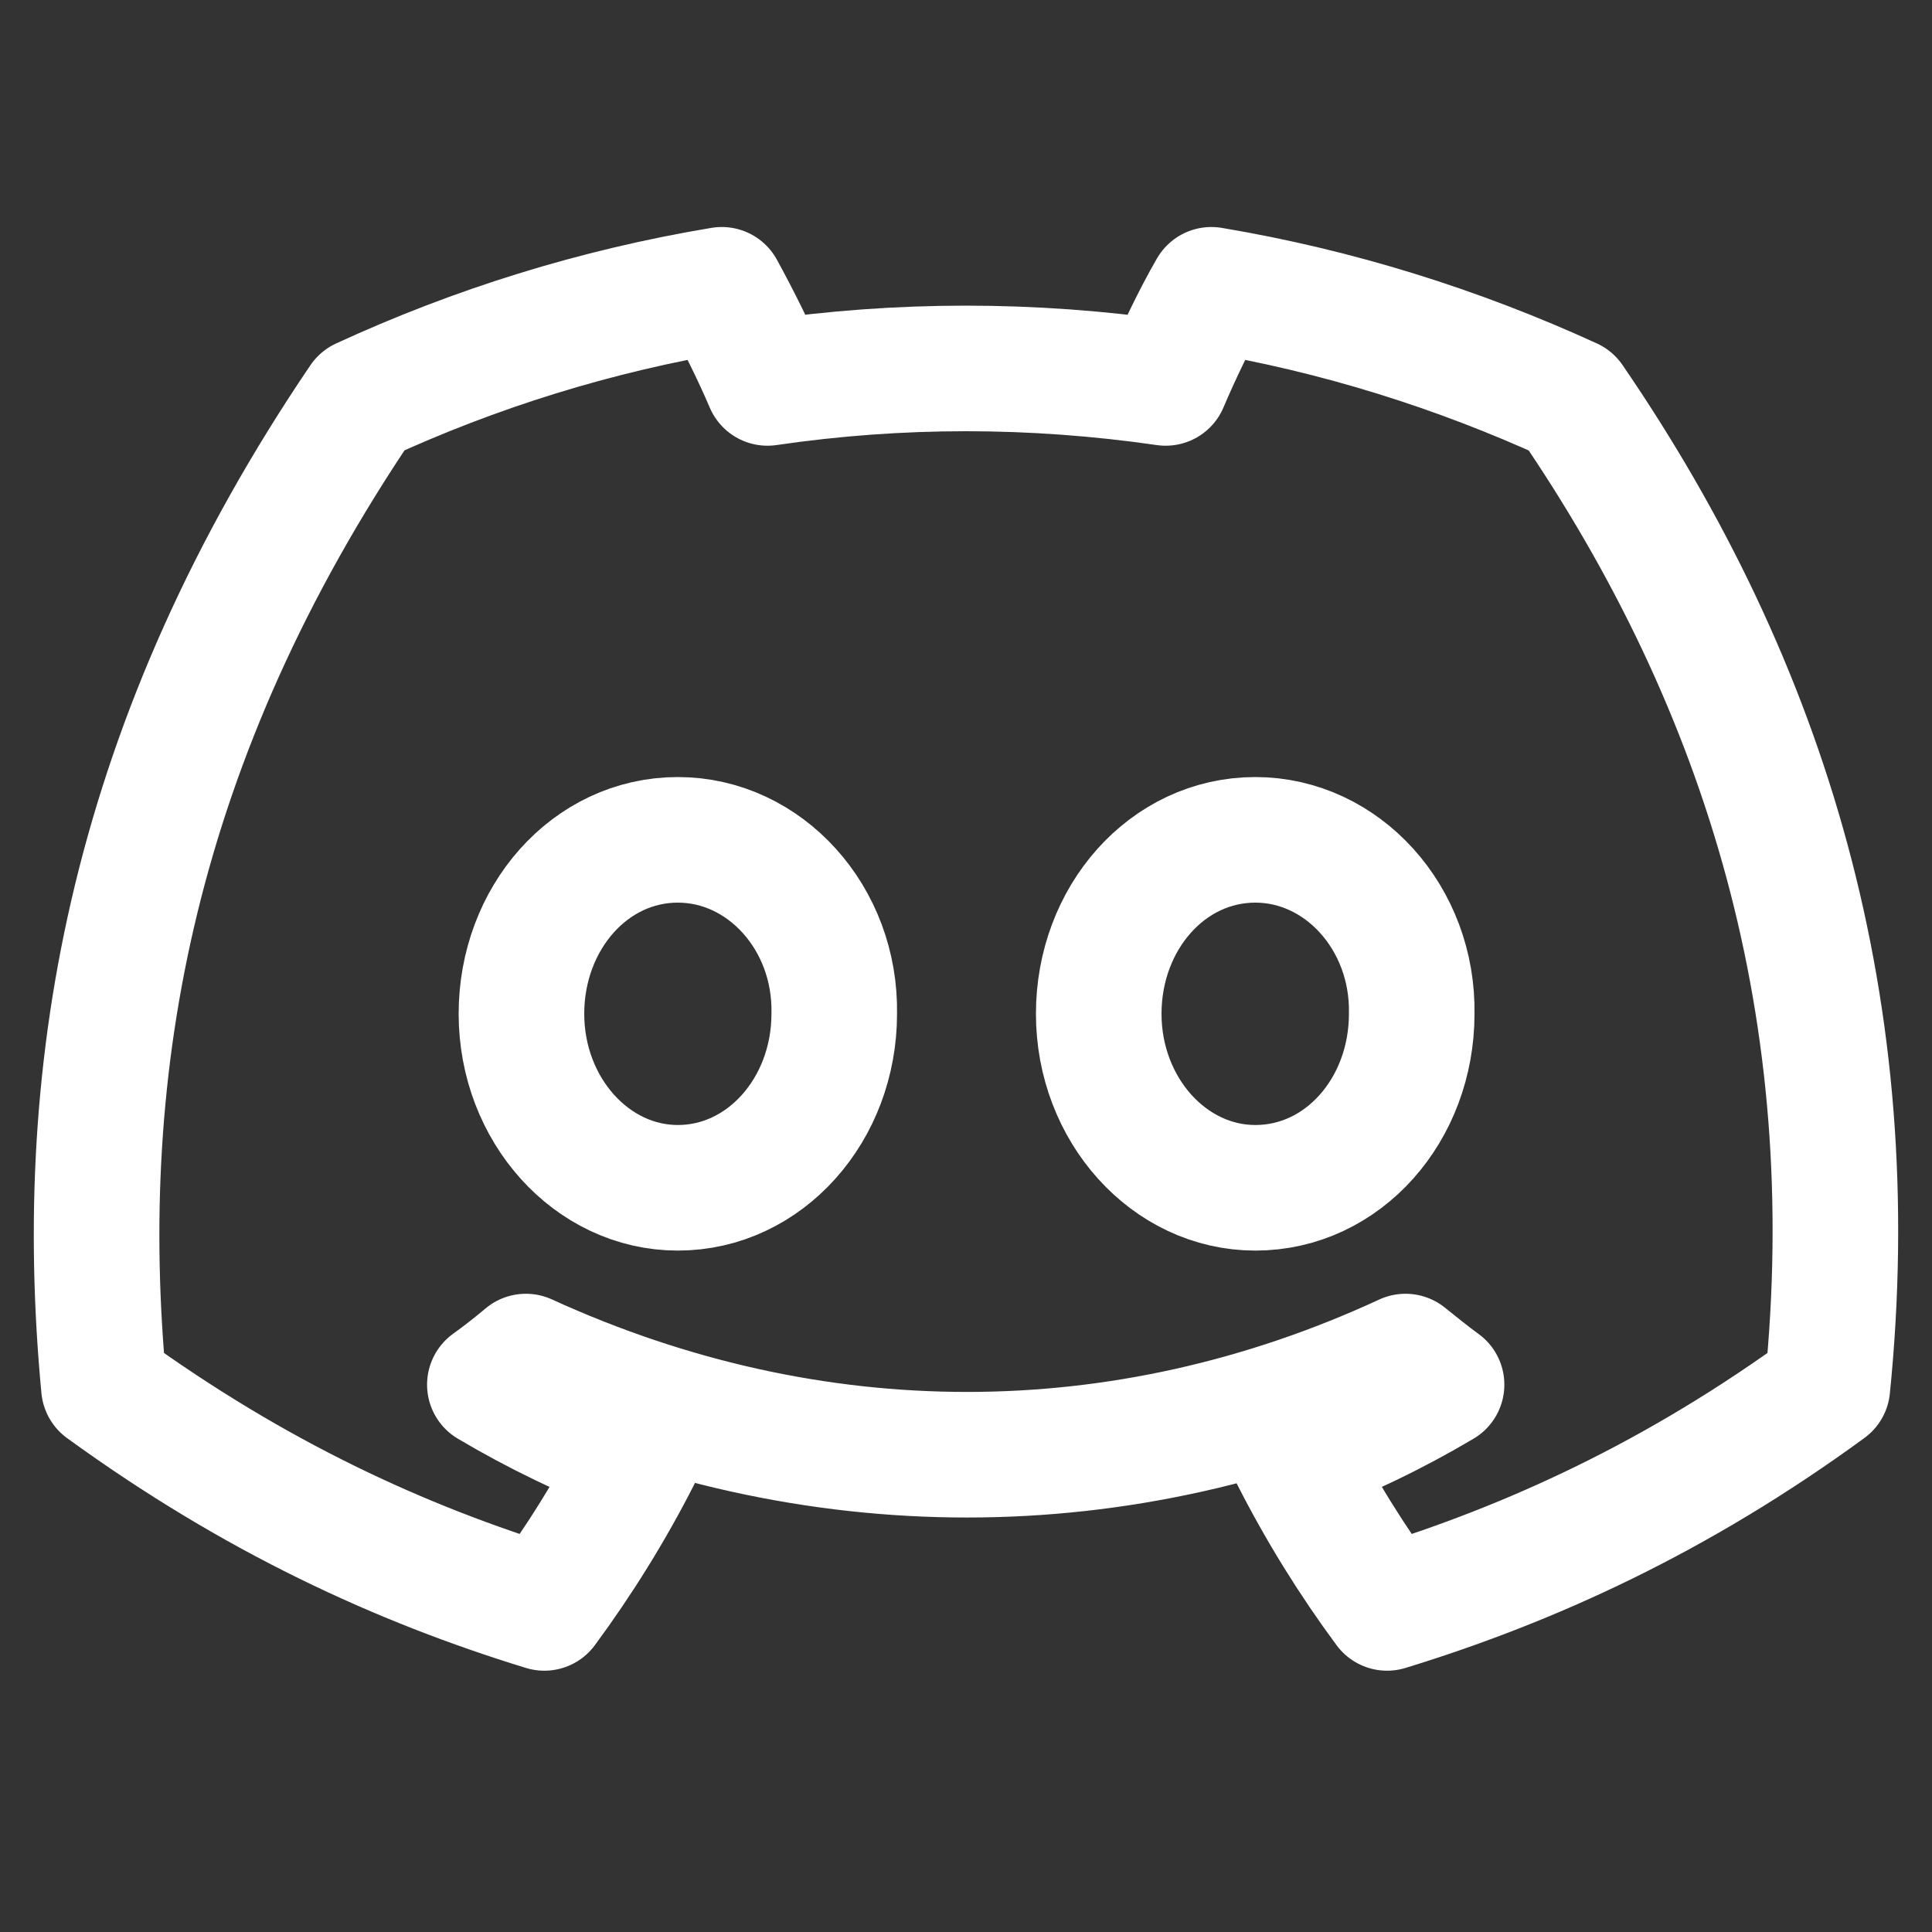 <svg width="20" height="20" viewBox="0 0 20 20" fill="none" xmlns="http://www.w3.org/2000/svg">
<rect x="0" y="0" width="20" height="20" fill="#333333" stroke="none"/>
<path d="M16.26 4.146C15.087 3.609 13.84 3.218 12.54 3C12.376 3.282 12.194 3.664 12.067 3.964C10.683 3.764 9.309 3.764 7.945 3.964C7.818 3.664 7.627 3.282 7.472 3C6.162 3.218 4.916 3.609 3.751 4.146C1.395 7.621 0.758 11.014 1.076 14.361C2.641 15.498 4.151 16.19 5.635 16.645C5.998 16.153 6.326 15.626 6.608 15.071C6.071 14.871 5.562 14.625 5.071 14.334C5.198 14.243 5.325 14.143 5.444 14.043C8.409 15.398 11.621 15.398 14.55 14.043C14.677 14.143 14.796 14.243 14.923 14.334C14.432 14.625 13.922 14.871 13.386 15.071C13.668 15.626 13.995 16.153 14.359 16.645C15.842 16.19 17.361 15.498 18.917 14.361C19.308 10.486 18.298 7.121 16.26 4.146ZM7.017 12.296C6.126 12.296 5.398 11.487 5.398 10.495C5.398 9.504 6.108 8.694 7.017 8.694C7.918 8.694 8.655 9.504 8.636 10.495C8.636 11.487 7.918 12.296 7.017 12.296ZM12.995 12.296C12.103 12.296 11.374 11.487 11.374 10.495C11.374 9.504 12.085 8.694 12.995 8.694C13.895 8.694 14.632 9.504 14.614 10.495C14.614 11.487 13.904 12.296 12.995 12.296Z" stroke="white" stroke-width="1.3" stroke-linejoin="round"/>
</svg>
